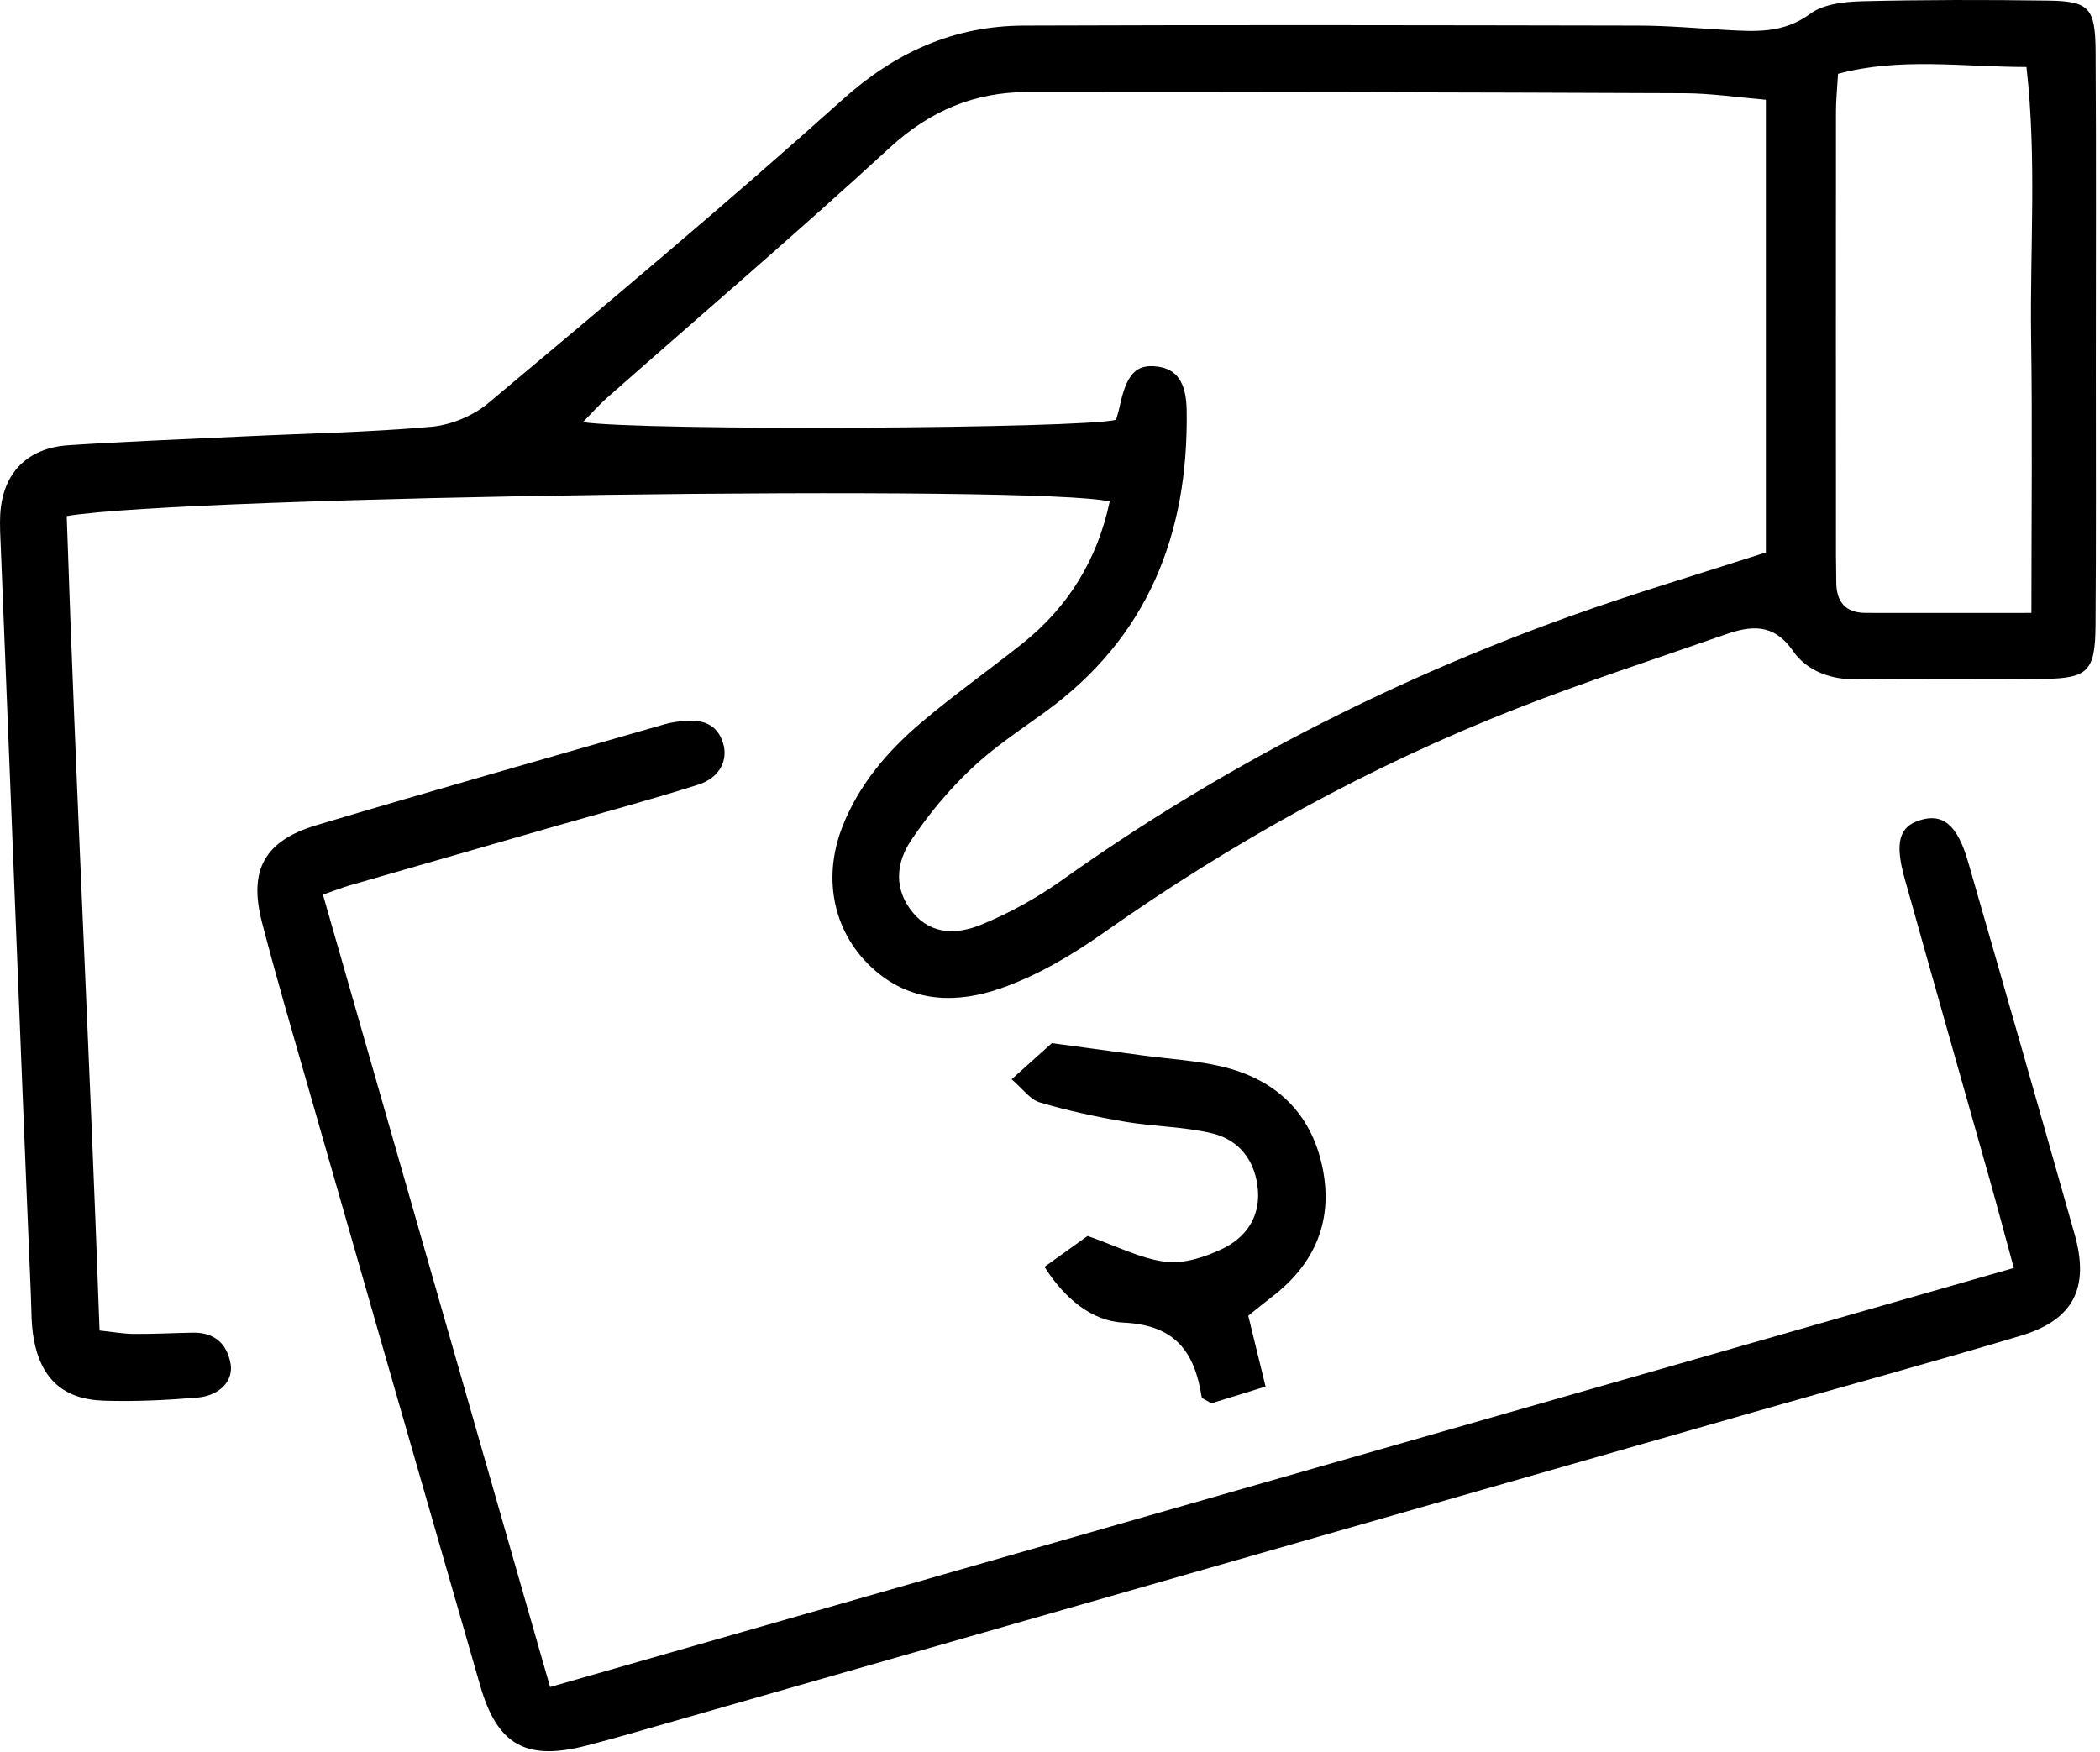 <?xml version="1.0" encoding="UTF-8"?>
<svg width="284px" height="237px" viewBox="0 0 284 237" version="1.1" xmlns="http://www.w3.org/2000/svg" xmlns:xlink="http://www.w3.org/1999/xlink">
    <title>Urlaubs- und Weihnachtsgeld</title>
    <g id="Page-1" stroke="none" stroke-width="1" fill="none" fill-rule="evenodd">
        <g id="Urlaubs--und-Weihnachtsgeld" fill="#000000" fill-rule="nonzero">
            <path d="M150.084,67.841 C140.944,65.511 25.134,67.091 9.024,69.801 C10.234,106.301 12.154,142.911 13.464,179.961 C15.224,180.141 16.674,180.411 18.124,180.421 C20.784,180.441 23.434,180.301 26.094,180.251 C28.984,180.201 30.704,181.731 31.184,184.471 C31.584,186.781 29.704,188.791 26.634,189.041 C22.444,189.381 18.224,189.591 14.024,189.451 C8.544,189.271 5.524,186.481 4.554,181.041 C4.204,179.091 4.264,177.071 4.174,175.081 C3.794,166.011 3.414,156.941 3.054,147.871 C2.064,123.311 1.084,98.751 0.114,74.191 C0.054,72.641 -0.056,71.081 0.034,69.541 C0.364,64.021 3.634,60.591 9.264,60.221 C17.214,59.701 25.184,59.401 33.144,59.021 C41.544,58.621 49.974,58.471 58.344,57.721 C61.004,57.481 63.994,56.241 66.044,54.521 C82.154,41.011 98.294,27.531 113.934,13.481 C121.124,7.021 129.034,3.501 138.454,3.461 C166.144,3.351 193.834,3.411 221.514,3.461 C225.494,3.461 229.474,3.821 233.444,4.051 C237.414,4.271 241.214,4.531 244.814,1.861 C246.584,0.551 249.394,0.231 251.744,0.171 C260.154,-0.039 268.574,-0.039 276.994,0.081 C282.534,0.161 283.364,1.051 283.404,6.921 C283.494,21.321 283.434,35.721 283.434,50.111 C283.434,61.631 283.484,73.151 283.394,84.671 C283.344,90.721 282.384,91.741 276.534,91.821 C268.114,91.941 259.694,91.771 251.284,91.901 C247.674,91.961 244.394,90.801 242.494,88.061 C239.824,84.211 236.754,84.621 233.234,85.851 C223.834,89.141 214.354,92.211 205.094,95.841 C185.224,103.631 166.664,113.891 149.214,126.191 C144.924,129.221 140.214,131.991 135.284,133.701 C129.544,135.691 123.454,135.701 118.344,131.271 C112.824,126.491 111.114,119.091 113.894,111.891 C116.114,106.171 120.004,101.611 124.594,97.721 C128.984,94.001 133.694,90.671 138.204,87.091 C144.494,82.101 148.414,75.671 150.084,67.791 L150.084,67.841 Z M238.814,74.711 L238.814,13.491 C234.894,13.161 231.394,12.631 227.894,12.611 C198.224,12.491 168.564,12.411 138.894,12.451 C131.804,12.461 125.764,14.981 120.344,19.961 C107.804,31.491 94.844,42.561 82.064,53.831 C81.014,54.761 80.084,55.821 78.834,57.101 C87.244,58.301 146.074,57.991 150.934,56.781 C151.094,56.211 151.294,55.601 151.424,54.971 C152.354,50.571 153.644,49.211 156.534,49.581 C159.134,49.921 160.424,51.661 160.484,55.511 C160.744,72.241 155.224,86.281 141.264,96.351 C137.854,98.811 134.314,101.161 131.284,104.041 C128.274,106.901 125.554,110.181 123.234,113.631 C121.144,116.731 120.834,120.321 123.504,123.491 C126.074,126.551 129.594,126.331 132.674,125.081 C136.524,123.511 140.264,121.431 143.654,119.021 C164.894,103.911 187.854,92.131 212.354,83.341 C221.054,80.221 229.934,77.591 238.824,74.721 L238.814,74.711 Z M274.724,82.901 C274.724,69.831 274.864,57.731 274.684,45.621 C274.514,33.581 275.464,21.491 274.054,9.061 C265.194,9.041 256.934,7.741 248.574,9.981 C248.454,12.041 248.294,13.561 248.294,15.081 C248.274,35.191 248.284,55.301 248.294,75.411 C248.294,76.511 248.344,77.621 248.334,78.721 C248.334,81.391 249.564,82.891 252.304,82.901 C259.344,82.921 266.394,82.901 274.724,82.901 Z" id="Shape"></path>
            <path d="M43.674,121.001 C53.894,156.661 64.044,192.051 74.394,228.181 C140.554,209.231 206.124,190.461 272.344,171.501 C271.174,167.211 270.174,163.421 269.114,159.661 C265.274,146.041 261.384,132.431 257.574,118.801 C256.214,113.931 256.864,111.811 259.634,110.941 C262.734,109.971 264.704,111.531 266.154,116.551 C271.004,133.331 275.804,150.121 280.564,166.931 C282.614,174.171 280.434,178.521 273.294,180.661 C261.224,184.281 249.064,187.591 236.944,191.061 C186.344,205.541 135.754,220.031 85.164,234.511 C83.254,235.061 81.324,235.581 79.404,236.081 C71.214,238.221 67.284,236.081 64.964,228.071 C57.054,200.671 49.184,173.251 41.324,145.831 C39.314,138.821 37.264,131.821 35.434,124.761 C33.604,117.711 35.734,113.731 42.774,111.621 C58.444,106.931 74.194,102.481 89.914,97.951 C90.754,97.711 91.654,97.591 92.524,97.511 C94.944,97.291 96.954,97.891 97.774,100.471 C98.514,102.781 97.354,105.191 94.454,106.121 C87.924,108.201 81.294,109.971 74.704,111.861 C65.574,114.491 56.434,117.111 47.304,119.751 C46.284,120.051 45.284,120.441 43.654,121.011 L43.674,121.001 Z" id="Path"></path>
            <path d="M142.234,141.091 C146.904,141.721 150.774,142.251 154.644,142.771 C158.144,143.241 161.704,143.431 165.134,144.231 C172.454,145.931 177.314,150.461 178.854,157.931 C180.334,165.131 177.814,170.971 172.004,175.421 C170.964,176.211 169.954,177.041 168.814,177.961 C169.574,181.071 170.294,184.021 171.154,187.541 C168.524,188.351 166.064,189.111 163.814,189.811 C163.164,189.381 162.544,189.201 162.504,188.921 C161.554,182.841 158.934,179.211 151.924,178.891 C147.584,178.691 143.904,175.531 141.254,171.351 C143.554,169.701 145.664,168.191 147.084,167.171 C151.054,168.561 154.244,170.231 157.594,170.661 C160.024,170.981 162.854,170.061 165.174,168.981 C168.354,167.511 170.394,164.771 170.124,161.031 C169.834,157.121 167.684,154.191 163.914,153.291 C160.084,152.371 156.044,152.391 152.144,151.721 C148.264,151.061 144.394,150.231 140.624,149.111 C139.304,148.721 138.294,147.251 136.814,145.981 C139.044,143.981 140.994,142.231 142.264,141.081 L142.234,141.091 Z" id="Path"></path>
        </g>
    </g>
</svg>